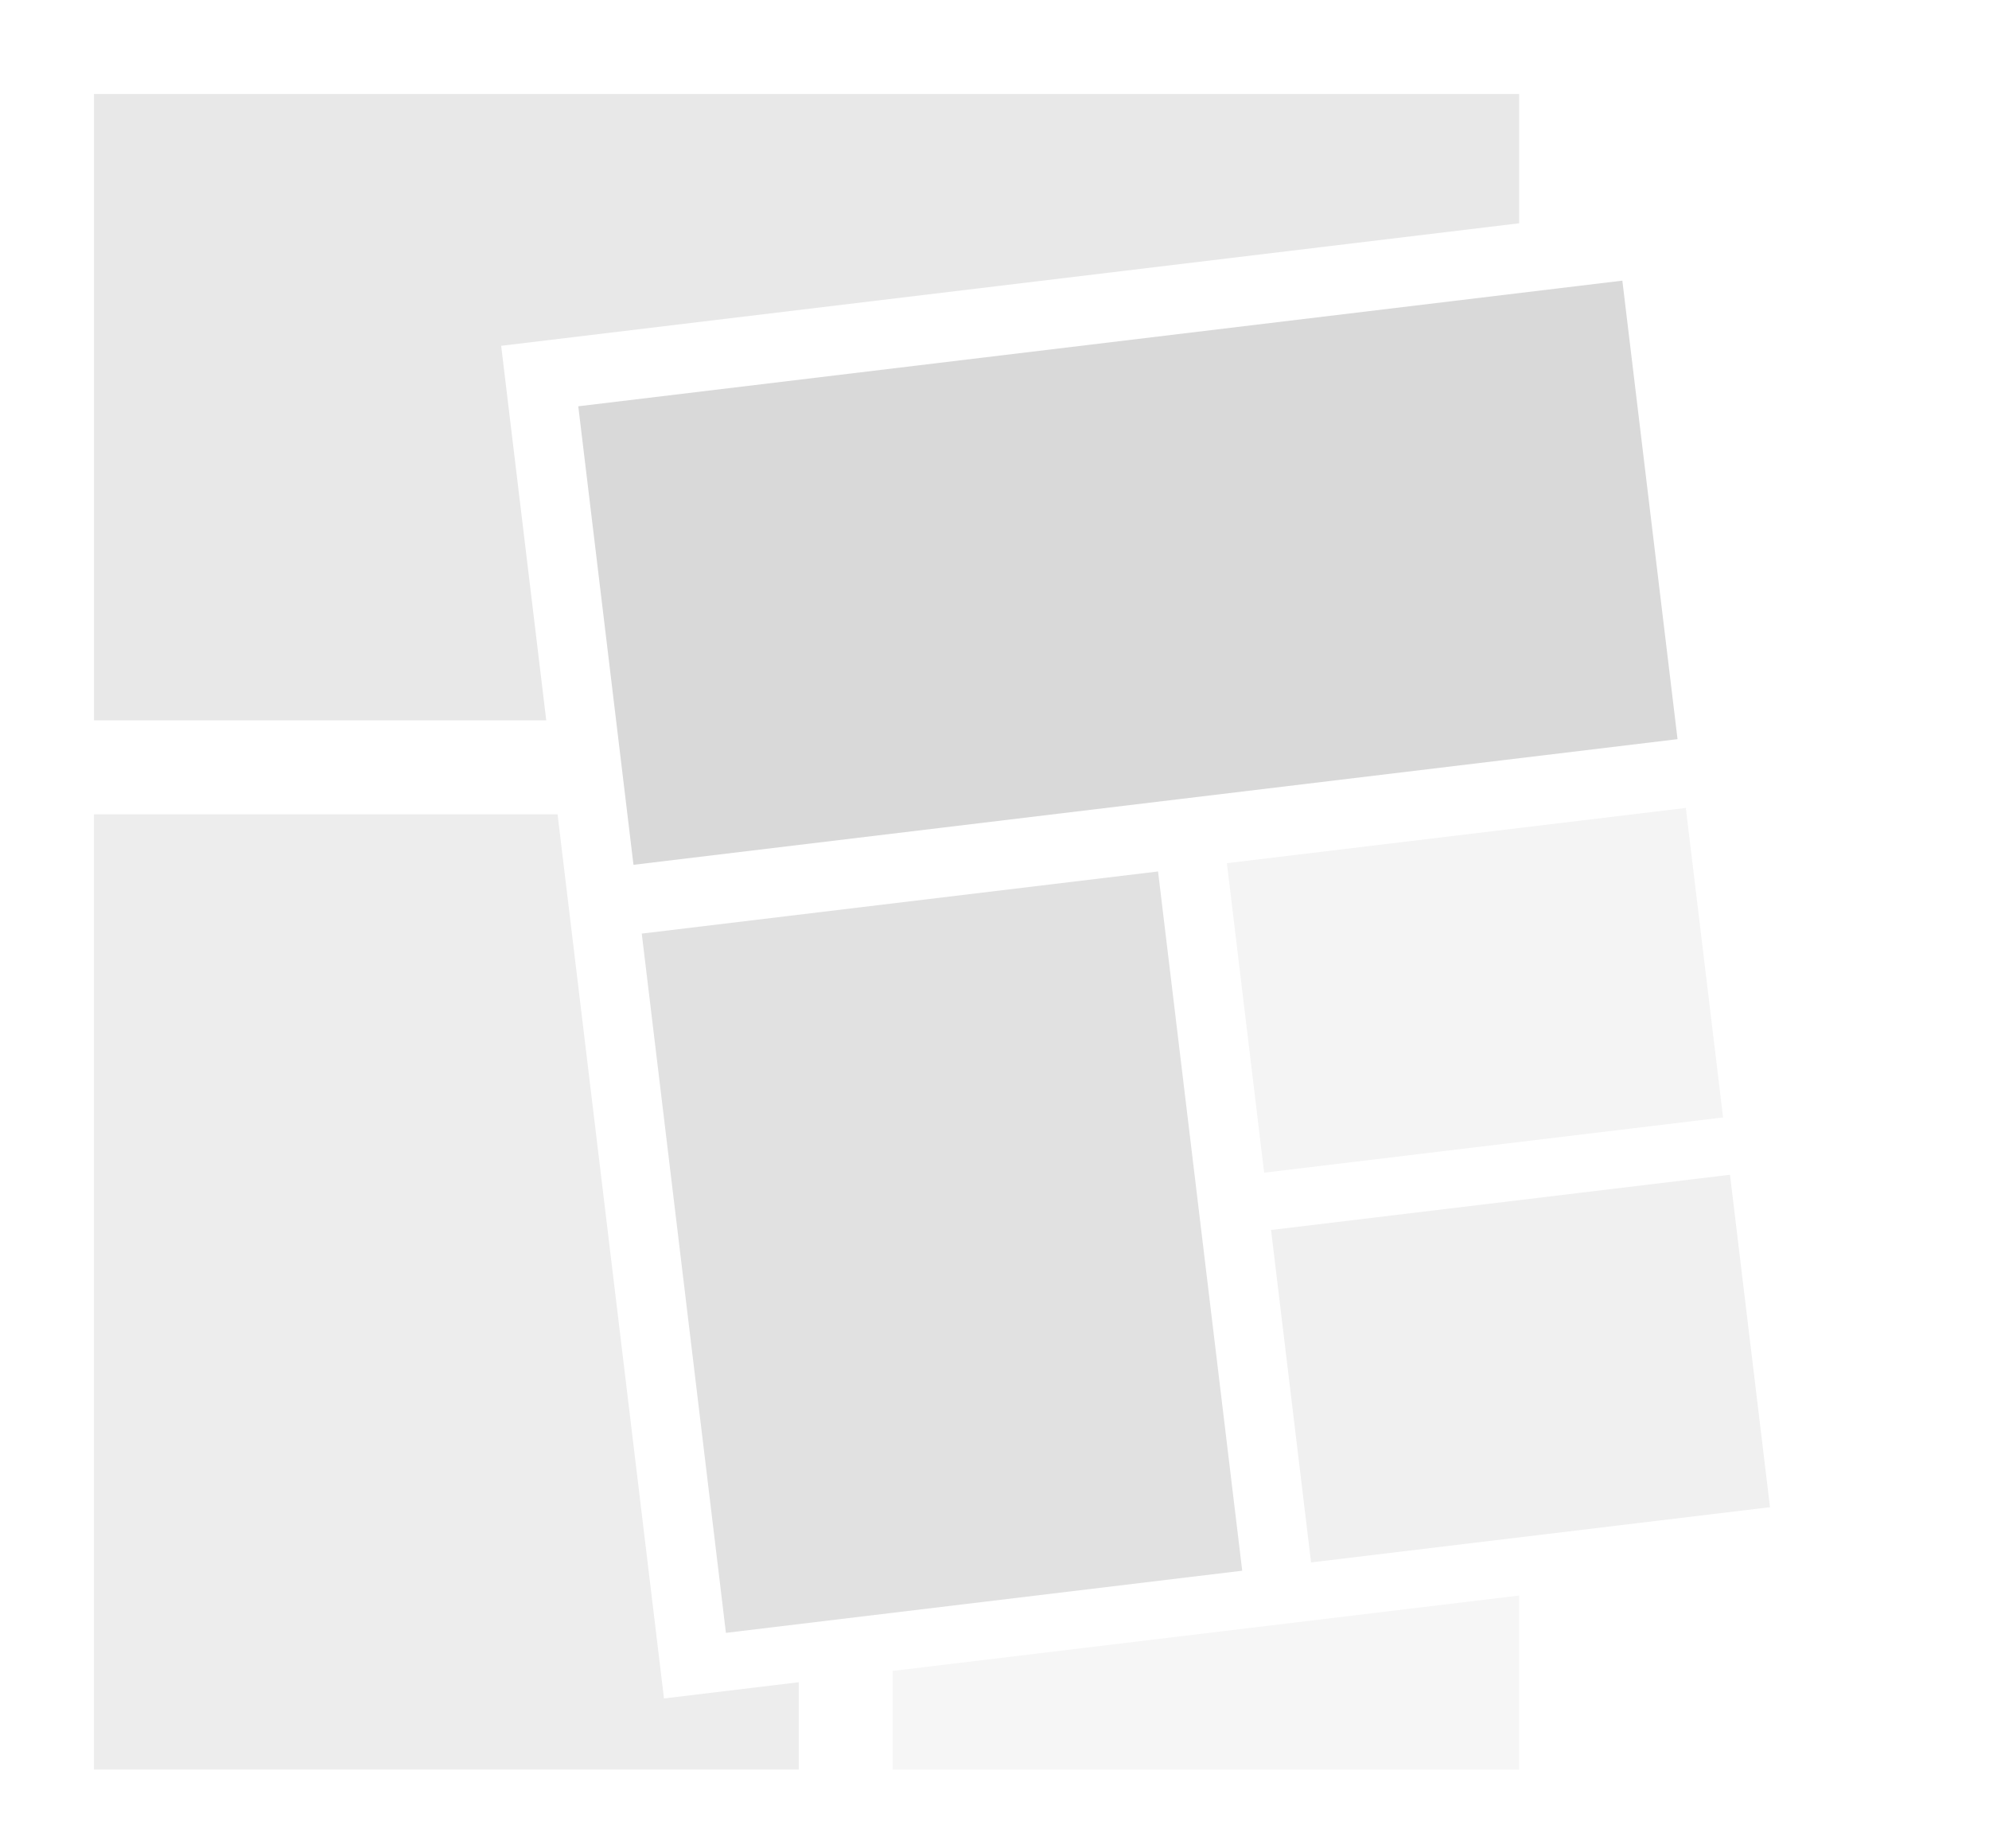 <svg width="127" height="118" viewBox="0 0 127 118" fill="none" xmlns="http://www.w3.org/2000/svg">
<g opacity="0.6">
<rect width="103" height="118" fill="white"/>
<rect x="6" y="6" width="91" height="40" fill="#D9D9D9"/>
<rect x="6" y="52" width="45" height="61" fill="#D9D9D9" fill-opacity="0.8"/>
<rect x="57" y="52" width="40" height="27" fill="#D9D9D9" fill-opacity="0.3"/>
<rect x="57" y="84" width="40" height="29" fill="#D9D9D9" fill-opacity="0.4"/>
</g>
<g filter="url(#filter0_d_394_143)">
<rect x="34" y="18.082" width="76" height="87" transform="rotate(-6.863 34 18.082)" fill="white"/>
<rect x="38.924" y="21.945" width="67.146" height="29.491" transform="rotate(-6.863 38.924 21.945)" fill="#D9D9D9"/>
<rect x="42.977" y="55.617" width="33.204" height="44.975" transform="rotate(-6.863 42.977 55.617)" fill="#D9D9D9" fill-opacity="0.8"/>
<rect x="80.338" y="51.12" width="29.515" height="19.907" transform="rotate(-6.863 80.338 51.12)" fill="#D9D9D9" fill-opacity="0.3"/>
<rect x="83.158" y="74.544" width="29.515" height="21.381" transform="rotate(-6.863 83.158 74.544)" fill="#D9D9D9" fill-opacity="0.4"/>
</g>
<defs>
<filter id="filter0_d_394_143" x="23" y="4" width="103.852" height="113.459" filterUnits="userSpaceOnUse" color-interpolation-filters="sRGB">
<feFlood flood-opacity="0" result="BackgroundImageFix"/>
<feColorMatrix in="SourceAlpha" type="matrix" values="0 0 0 0 0 0 0 0 0 0 0 0 0 0 0 0 0 0 127 0" result="hardAlpha"/>
<feOffset dx="-2" dy="4"/>
<feGaussianBlur stdDeviation="4.5"/>
<feComposite in2="hardAlpha" operator="out"/>
<feColorMatrix type="matrix" values="0 0 0 0 0 0 0 0 0 0 0 0 0 0 0 0 0 0 0.15 0"/>
<feBlend mode="normal" in2="BackgroundImageFix" result="effect1_dropShadow_394_143"/>
<feBlend mode="normal" in="SourceGraphic" in2="effect1_dropShadow_394_143" result="shape"/>
</filter>
</defs>
</svg>
